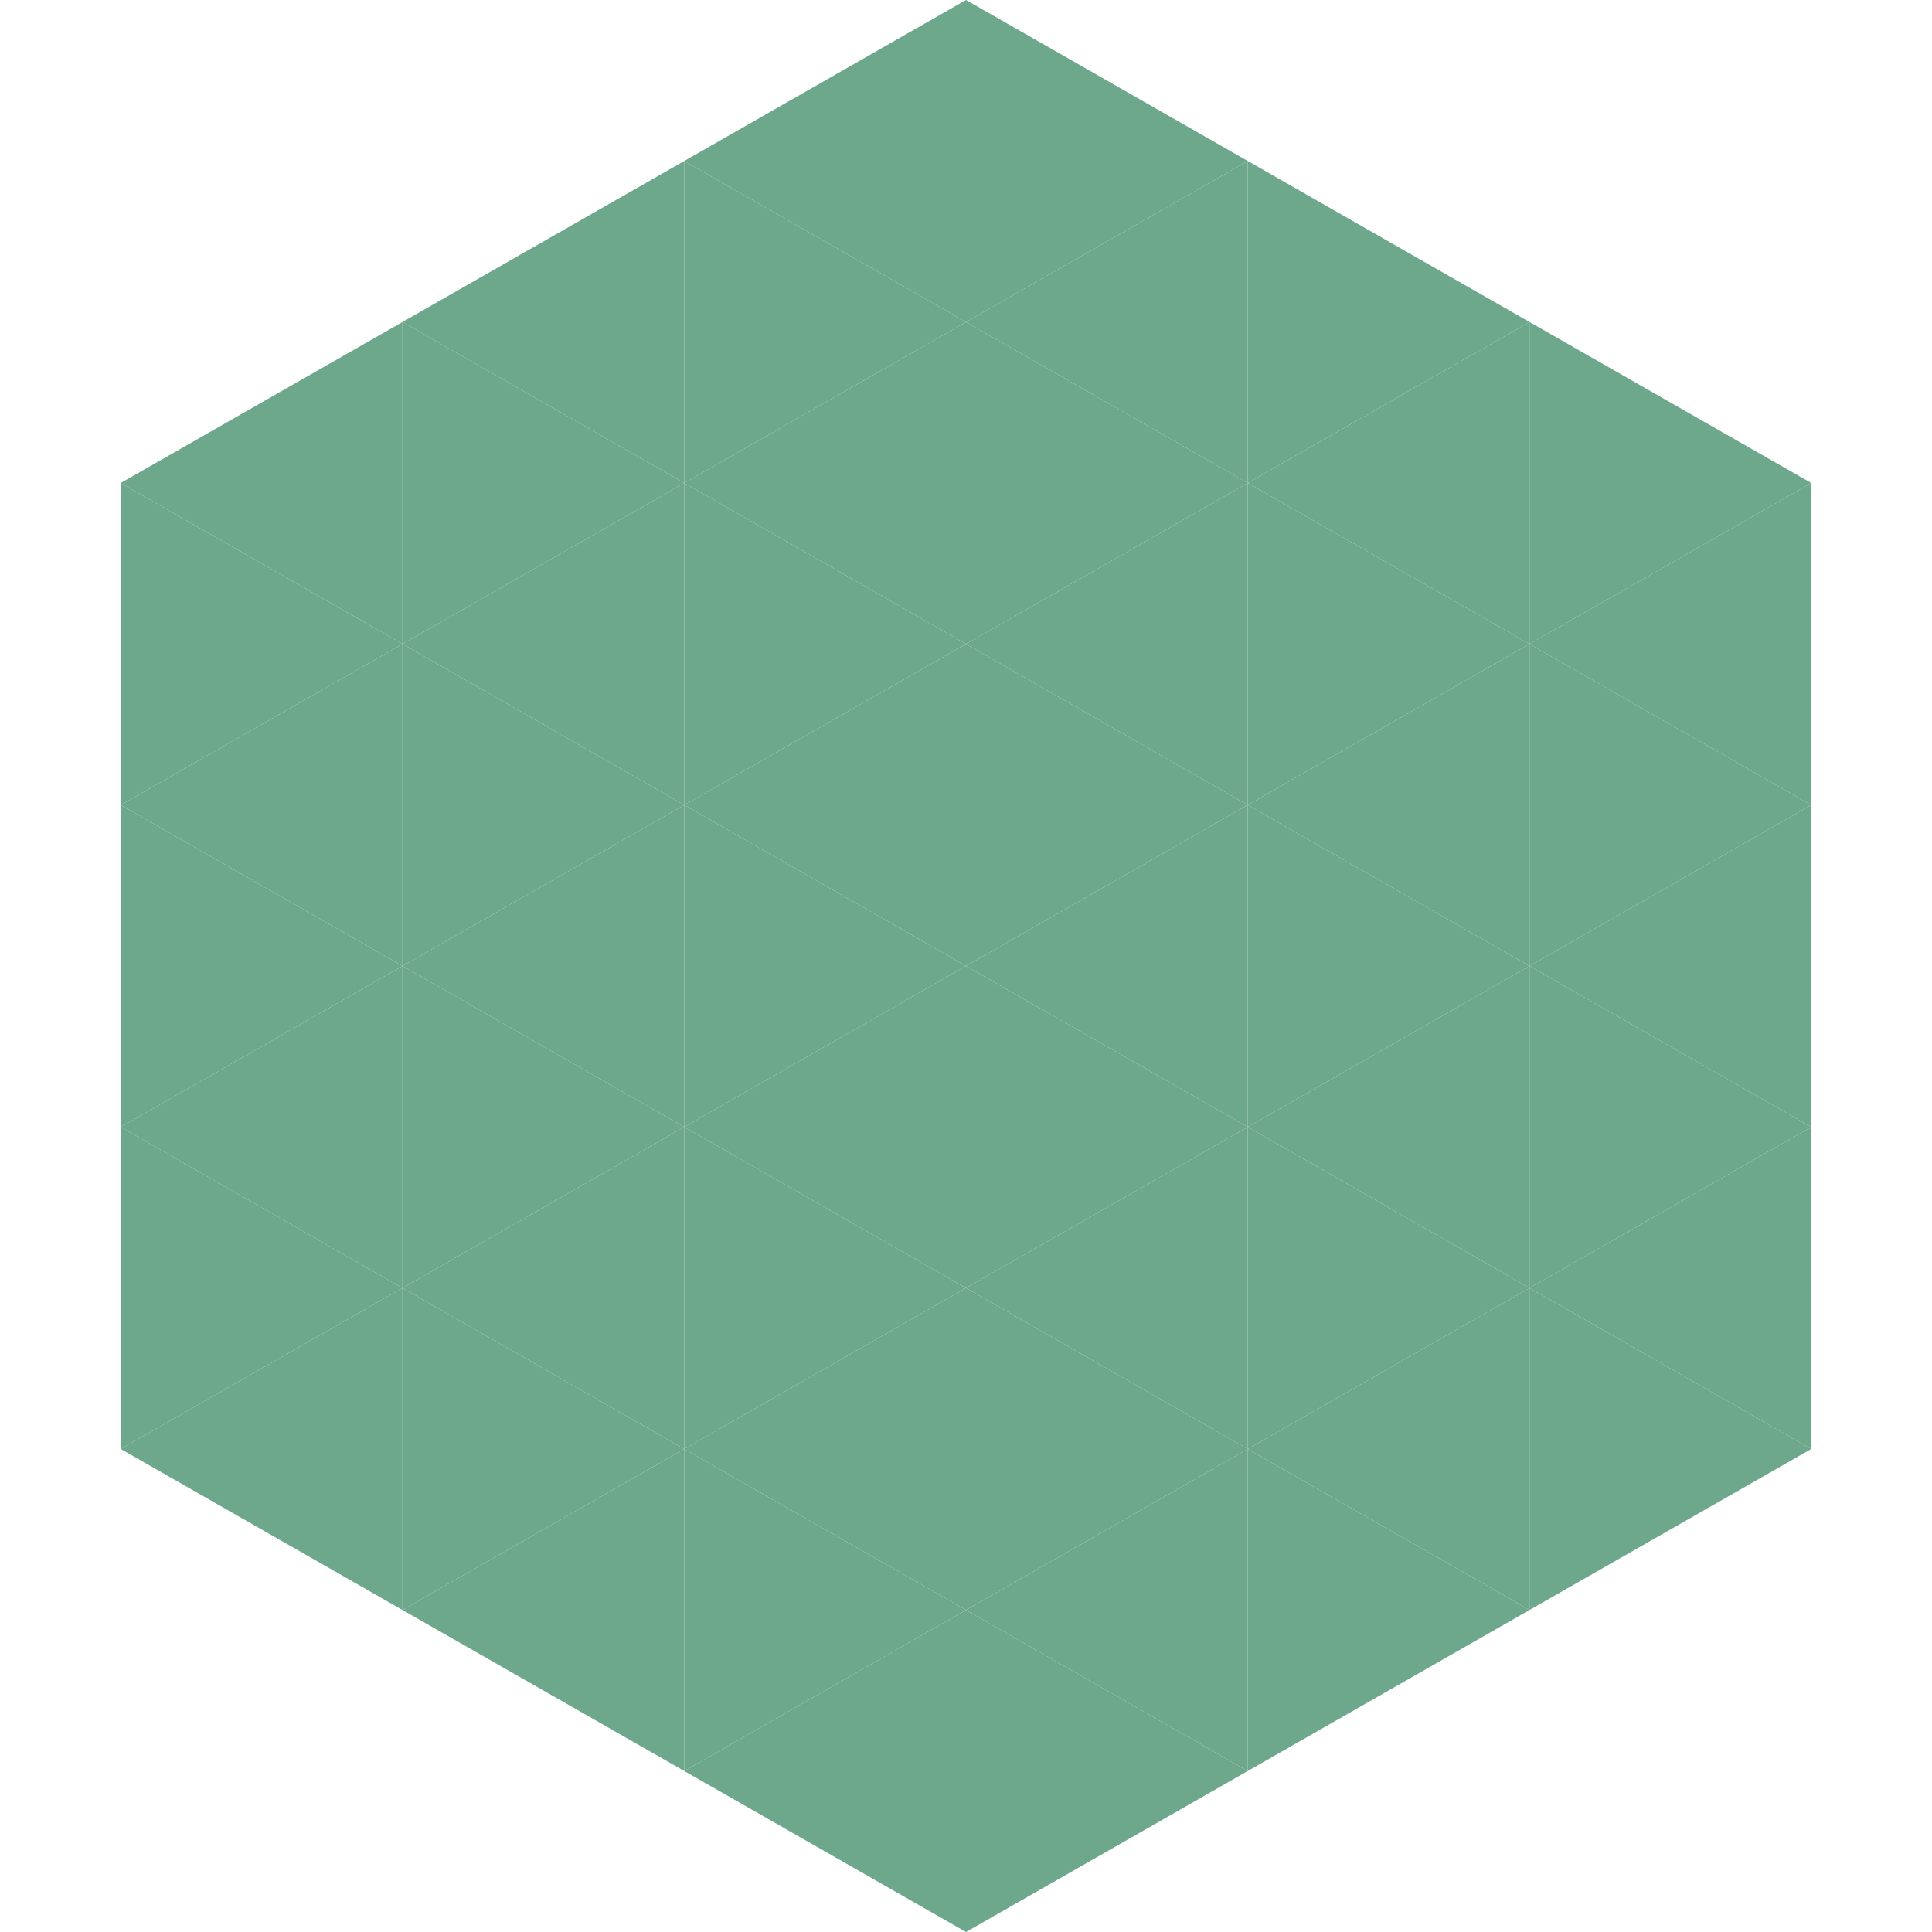 <?xml version="1.0"?>
<!-- Generated by SVGo -->
<svg width="240" height="240"
     xmlns="http://www.w3.org/2000/svg"
     xmlns:xlink="http://www.w3.org/1999/xlink">
<polygon points="50,40 15,60 50,80" style="fill:rgb(109,168,140)" />
<polygon points="190,40 225,60 190,80" style="fill:rgb(109,168,140)" />
<polygon points="15,60 50,80 15,100" style="fill:rgb(109,168,140)" />
<polygon points="225,60 190,80 225,100" style="fill:rgb(109,168,140)" />
<polygon points="50,80 15,100 50,120" style="fill:rgb(109,168,140)" />
<polygon points="190,80 225,100 190,120" style="fill:rgb(109,168,140)" />
<polygon points="15,100 50,120 15,140" style="fill:rgb(109,168,140)" />
<polygon points="225,100 190,120 225,140" style="fill:rgb(109,168,140)" />
<polygon points="50,120 15,140 50,160" style="fill:rgb(109,168,140)" />
<polygon points="190,120 225,140 190,160" style="fill:rgb(109,168,140)" />
<polygon points="15,140 50,160 15,180" style="fill:rgb(109,168,140)" />
<polygon points="225,140 190,160 225,180" style="fill:rgb(109,168,140)" />
<polygon points="50,160 15,180 50,200" style="fill:rgb(109,168,140)" />
<polygon points="190,160 225,180 190,200" style="fill:rgb(109,168,140)" />
<polygon points="15,180 50,200 15,220" style="fill:rgb(255,255,255); fill-opacity:0" />
<polygon points="225,180 190,200 225,220" style="fill:rgb(255,255,255); fill-opacity:0" />
<polygon points="50,0 85,20 50,40" style="fill:rgb(255,255,255); fill-opacity:0" />
<polygon points="190,0 155,20 190,40" style="fill:rgb(255,255,255); fill-opacity:0" />
<polygon points="85,20 50,40 85,60" style="fill:rgb(109,168,140)" />
<polygon points="155,20 190,40 155,60" style="fill:rgb(109,168,140)" />
<polygon points="50,40 85,60 50,80" style="fill:rgb(109,168,140)" />
<polygon points="190,40 155,60 190,80" style="fill:rgb(109,168,140)" />
<polygon points="85,60 50,80 85,100" style="fill:rgb(109,168,140)" />
<polygon points="155,60 190,80 155,100" style="fill:rgb(109,168,140)" />
<polygon points="50,80 85,100 50,120" style="fill:rgb(109,168,140)" />
<polygon points="190,80 155,100 190,120" style="fill:rgb(109,168,140)" />
<polygon points="85,100 50,120 85,140" style="fill:rgb(109,168,140)" />
<polygon points="155,100 190,120 155,140" style="fill:rgb(109,168,140)" />
<polygon points="50,120 85,140 50,160" style="fill:rgb(109,168,140)" />
<polygon points="190,120 155,140 190,160" style="fill:rgb(109,168,140)" />
<polygon points="85,140 50,160 85,180" style="fill:rgb(109,168,140)" />
<polygon points="155,140 190,160 155,180" style="fill:rgb(109,168,140)" />
<polygon points="50,160 85,180 50,200" style="fill:rgb(109,168,140)" />
<polygon points="190,160 155,180 190,200" style="fill:rgb(109,168,140)" />
<polygon points="85,180 50,200 85,220" style="fill:rgb(109,168,140)" />
<polygon points="155,180 190,200 155,220" style="fill:rgb(109,168,140)" />
<polygon points="120,0 85,20 120,40" style="fill:rgb(109,168,140)" />
<polygon points="120,0 155,20 120,40" style="fill:rgb(109,168,140)" />
<polygon points="85,20 120,40 85,60" style="fill:rgb(109,168,140)" />
<polygon points="155,20 120,40 155,60" style="fill:rgb(109,168,140)" />
<polygon points="120,40 85,60 120,80" style="fill:rgb(109,168,140)" />
<polygon points="120,40 155,60 120,80" style="fill:rgb(109,168,140)" />
<polygon points="85,60 120,80 85,100" style="fill:rgb(109,168,140)" />
<polygon points="155,60 120,80 155,100" style="fill:rgb(109,168,140)" />
<polygon points="120,80 85,100 120,120" style="fill:rgb(109,168,140)" />
<polygon points="120,80 155,100 120,120" style="fill:rgb(109,168,140)" />
<polygon points="85,100 120,120 85,140" style="fill:rgb(109,168,140)" />
<polygon points="155,100 120,120 155,140" style="fill:rgb(109,168,140)" />
<polygon points="120,120 85,140 120,160" style="fill:rgb(109,168,140)" />
<polygon points="120,120 155,140 120,160" style="fill:rgb(109,168,140)" />
<polygon points="85,140 120,160 85,180" style="fill:rgb(109,168,140)" />
<polygon points="155,140 120,160 155,180" style="fill:rgb(109,168,140)" />
<polygon points="120,160 85,180 120,200" style="fill:rgb(109,168,140)" />
<polygon points="120,160 155,180 120,200" style="fill:rgb(109,168,140)" />
<polygon points="85,180 120,200 85,220" style="fill:rgb(109,168,140)" />
<polygon points="155,180 120,200 155,220" style="fill:rgb(109,168,140)" />
<polygon points="120,200 85,220 120,240" style="fill:rgb(109,168,140)" />
<polygon points="120,200 155,220 120,240" style="fill:rgb(109,168,140)" />
<polygon points="85,220 120,240 85,260" style="fill:rgb(255,255,255); fill-opacity:0" />
<polygon points="155,220 120,240 155,260" style="fill:rgb(255,255,255); fill-opacity:0" />
</svg>
